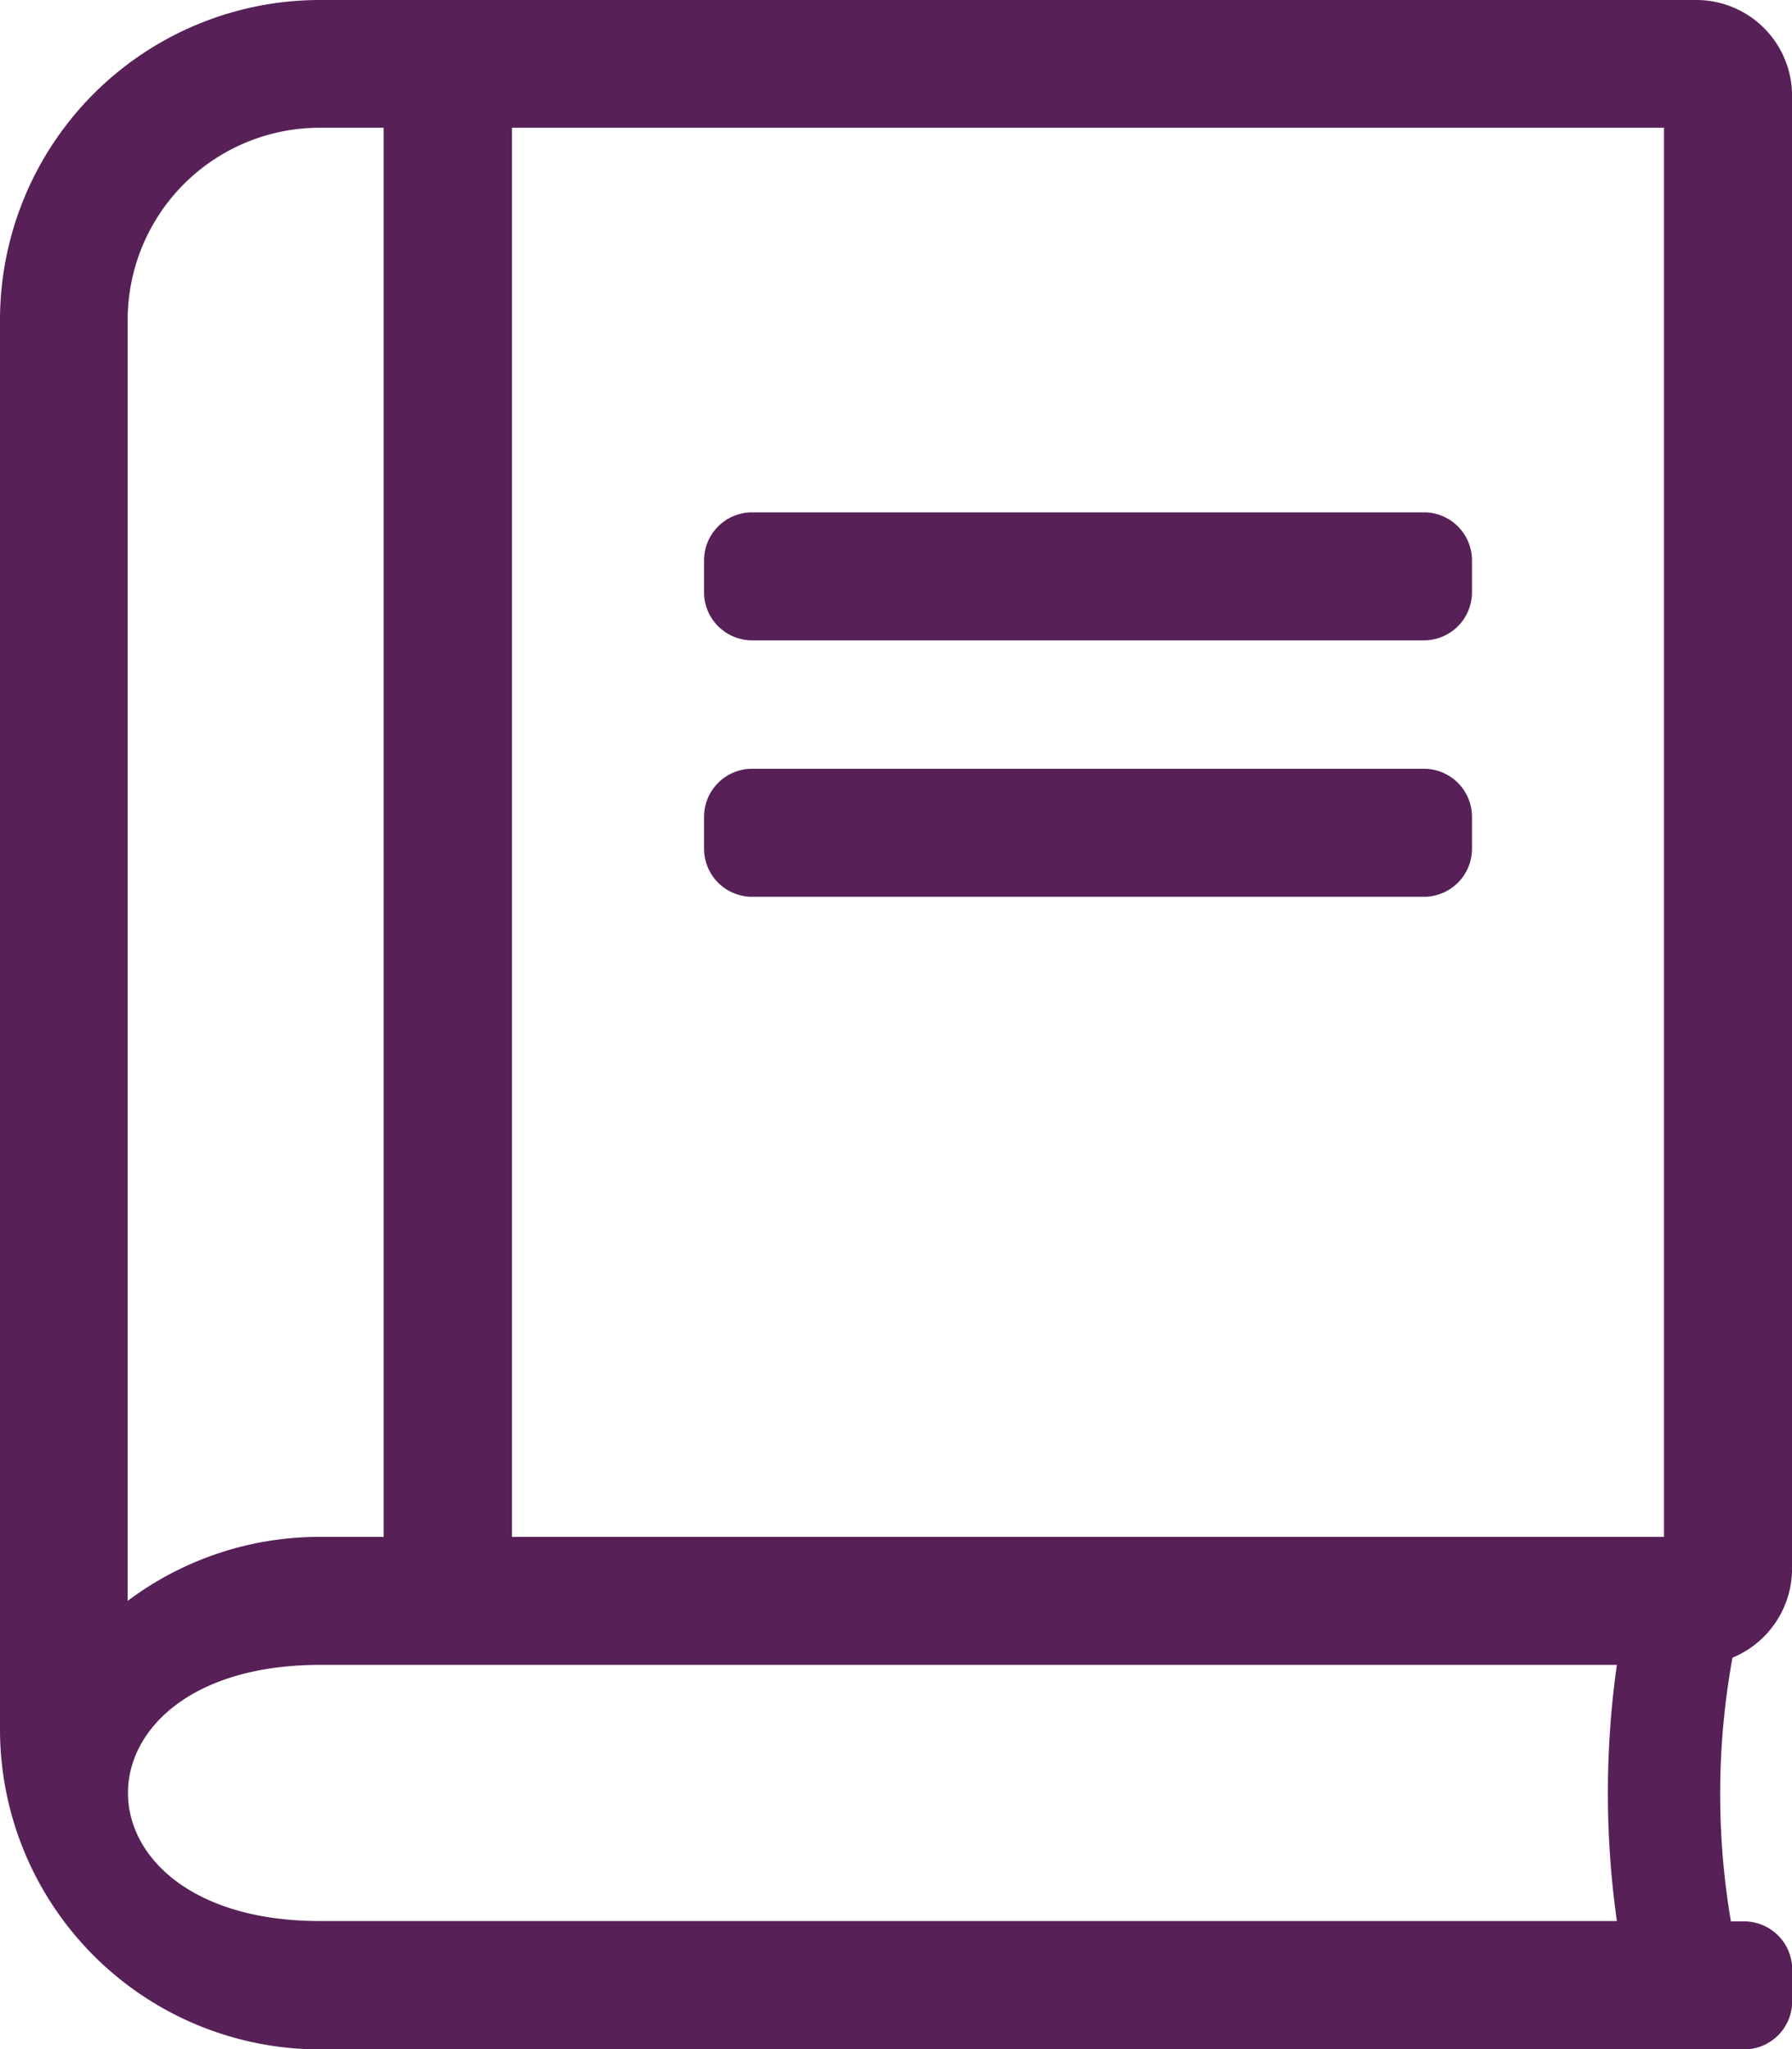 <svg xmlns="http://www.w3.org/2000/svg" width="26.667" height="30.477" viewBox="0 0 26.667 30.477">
  <path id="book" d="M21.191,9.524h-10a.716.716,0,0,1-.714-.714V8.334a.716.716,0,0,1,.714-.714h10a.716.716,0,0,1,.714.714V8.81A.716.716,0,0,1,21.191,9.524Zm.714,3.1v-.476a.716.716,0,0,0-.714-.714h-10a.716.716,0,0,0-.714.714v.476a.716.716,0,0,0,.714.714h10A.716.716,0,0,0,21.905,12.619Zm3.851,15.953h.2a.716.716,0,0,1,.714.714v.476a.716.716,0,0,1-.714.714H4.762A4.761,4.761,0,0,1,0,25.715V4.762A4.761,4.761,0,0,1,4.762,0H25.239a1.425,1.425,0,0,1,1.429,1.429V23.334a1.435,1.435,0,0,1-.887,1.321A11.329,11.329,0,0,0,25.757,28.572ZM7.619,22.858H24.762V1.9H7.619ZM1.9,23.81a4.763,4.763,0,0,1,2.857-.952h.952V1.9H4.762A2.858,2.858,0,0,0,1.9,4.762Zm22.161,4.762a13.608,13.608,0,0,1,0-3.81H4.762c-3.81,0-3.81,3.81,0,3.81Z" fill="#572057"/>
</svg>
